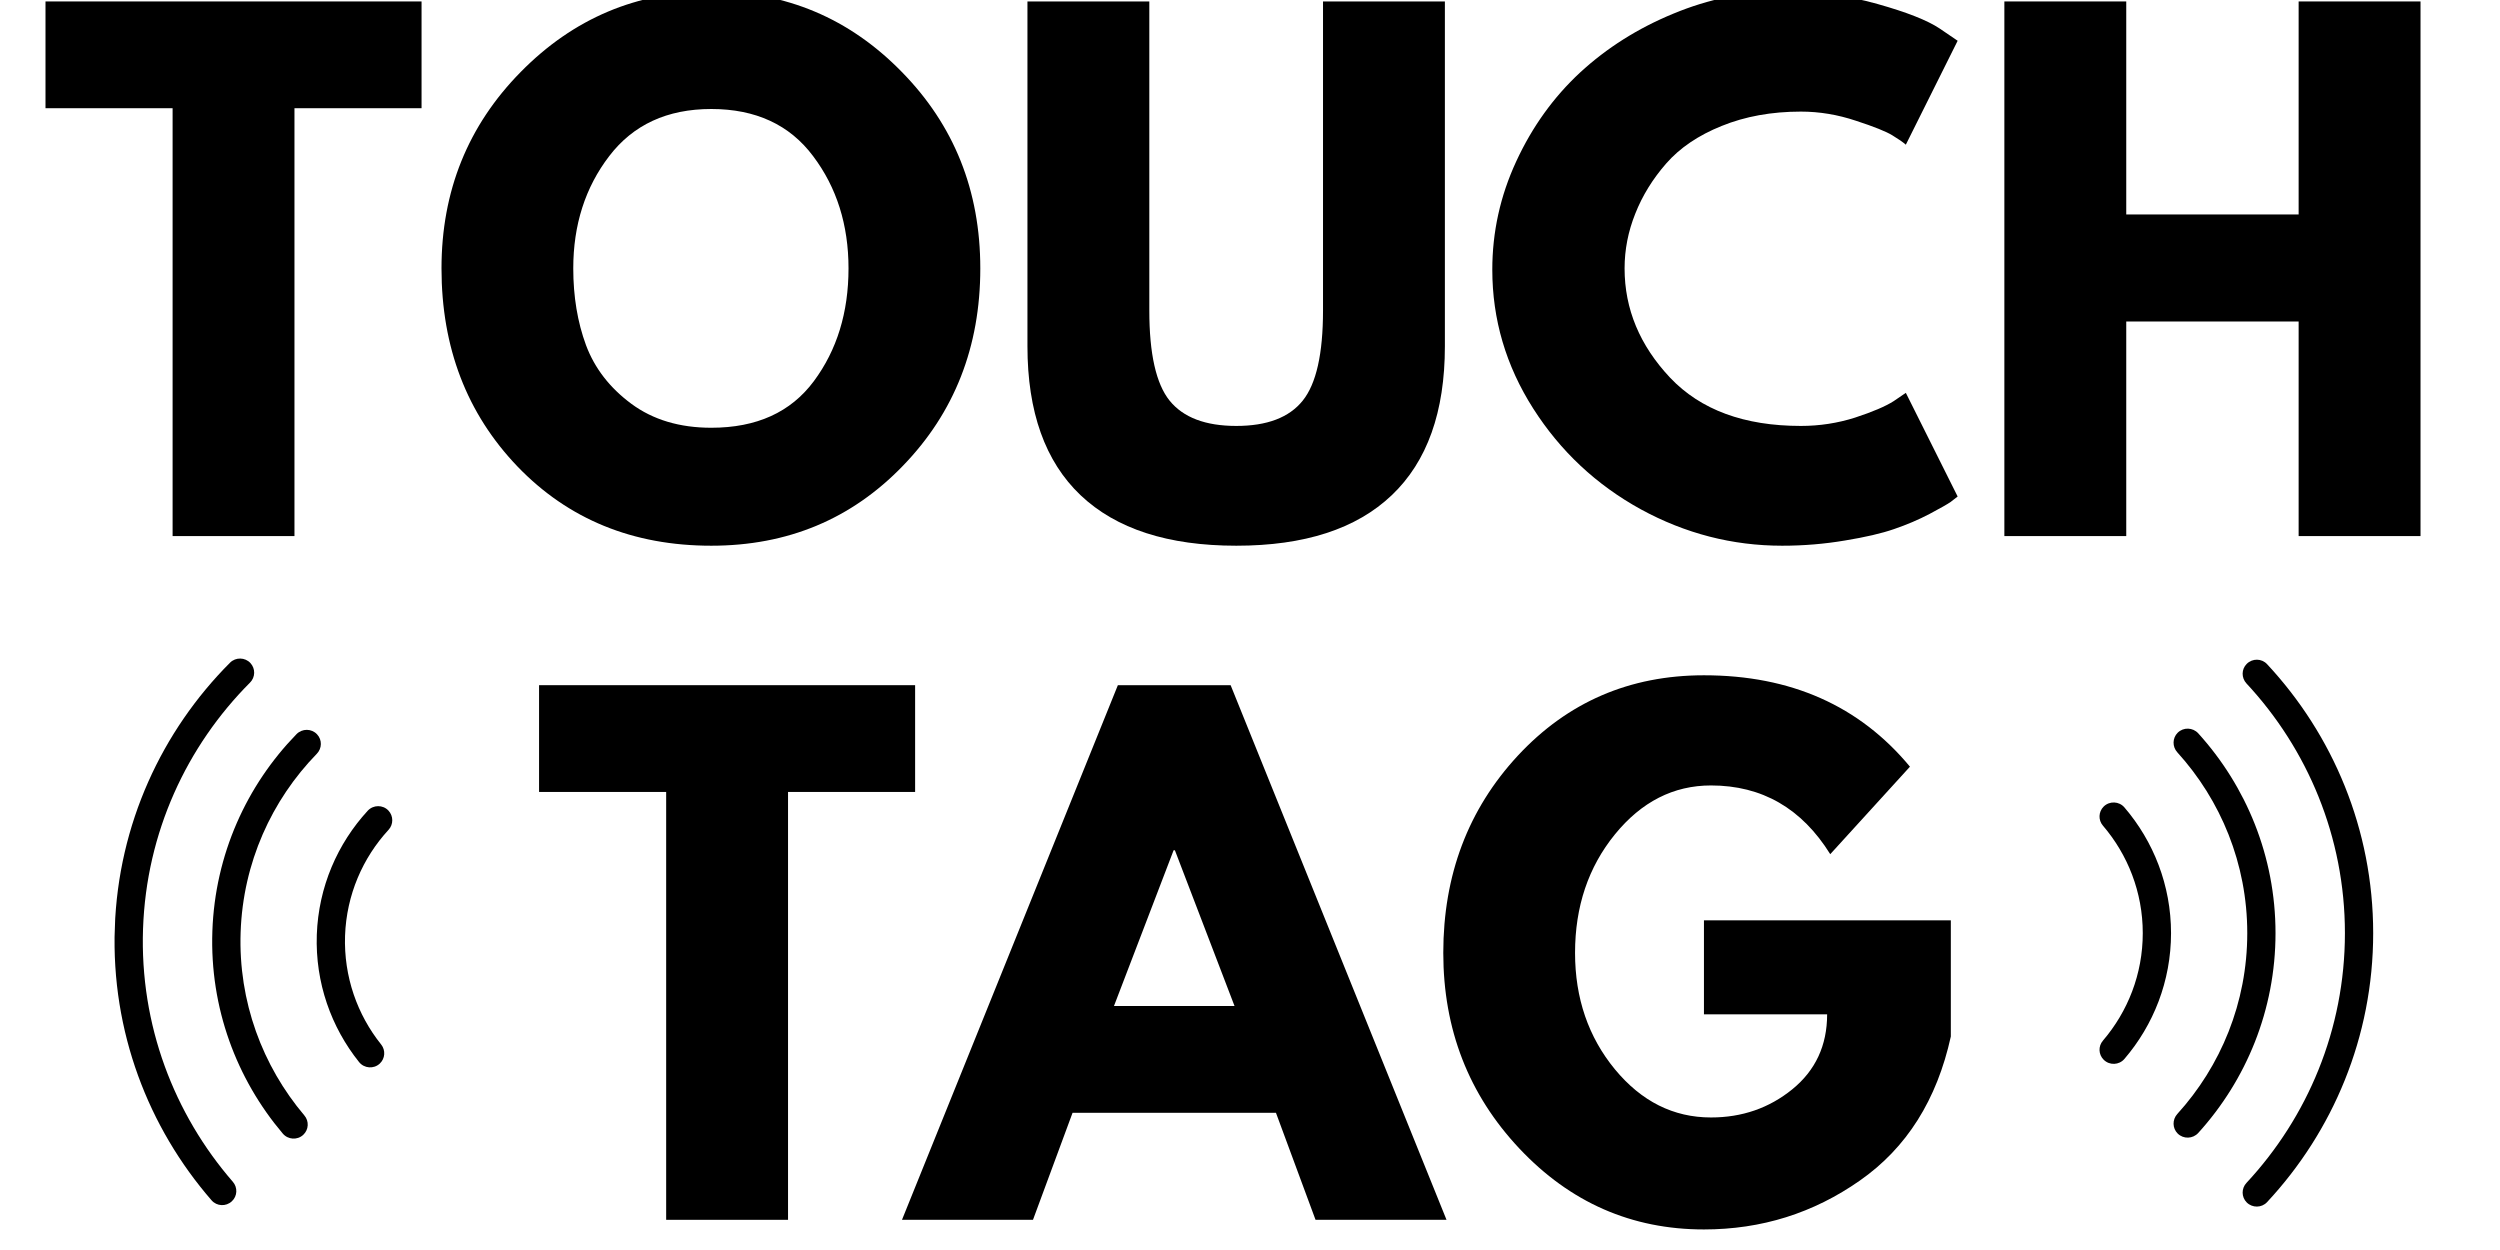 <svg xmlns="http://www.w3.org/2000/svg" xmlns:xlink="http://www.w3.org/1999/xlink" width="200" zoomAndPan="magnify" viewBox="0 0 150 75" height="100" preserveAspectRatio="xMidYMid meet" version="1.0"><defs><g/><clipPath id="1c9b252363"><path d="M 125.887 48 L 131 48 L 131 64 L 125.887 64 Z M 125.887 48 " clip-rule="nonzero"/></clipPath><clipPath id="3e404a645d"><path d="M 134 39.484 L 142.387 39.484 L 142.387 72.484 L 134 72.484 Z M 134 39.484 " clip-rule="nonzero"/></clipPath><clipPath id="7a4a0668b1"><path d="M 19 48 L 24 48 L 24 65 L 19 65 Z M 19 48 " clip-rule="nonzero"/></clipPath><clipPath id="cc884e99f9"><path d="M 22.812 72.73 L 6.324 72.164 L 7.461 39.184 L 23.949 39.75 Z M 22.812 72.73 " clip-rule="nonzero"/></clipPath><clipPath id="6bcd033c22"><path d="M 22.812 72.73 L 6.324 72.164 L 7.461 39.184 L 23.949 39.75 Z M 22.812 72.73 " clip-rule="nonzero"/></clipPath><clipPath id="1730ca1ad8"><path d="M 22.812 72.73 L 6.324 72.164 L 7.461 39.184 L 23.949 39.75 Z M 22.812 72.73 " clip-rule="nonzero"/></clipPath><clipPath id="803d250d38"><path d="M 12 43 L 20 43 L 20 69 L 12 69 Z M 12 43 " clip-rule="nonzero"/></clipPath><clipPath id="29db3b29ae"><path d="M 22.812 72.73 L 6.324 72.164 L 7.461 39.184 L 23.949 39.75 Z M 22.812 72.73 " clip-rule="nonzero"/></clipPath><clipPath id="8d7fc1a10f"><path d="M 22.812 72.73 L 6.324 72.164 L 7.461 39.184 L 23.949 39.75 Z M 22.812 72.73 " clip-rule="nonzero"/></clipPath><clipPath id="de642a34b9"><path d="M 22.812 72.73 L 6.324 72.164 L 7.461 39.184 L 23.949 39.75 Z M 22.812 72.73 " clip-rule="nonzero"/></clipPath><clipPath id="4ba32a780b"><path d="M 6 39 L 16 39 L 16 73 L 6 73 Z M 6 39 " clip-rule="nonzero"/></clipPath><clipPath id="61bef469e0"><path d="M 22.812 72.73 L 6.324 72.164 L 7.461 39.184 L 23.949 39.75 Z M 22.812 72.73 " clip-rule="nonzero"/></clipPath><clipPath id="300e9b28f8"><path d="M 22.812 72.73 L 6.324 72.164 L 7.461 39.184 L 23.949 39.75 Z M 22.812 72.73 " clip-rule="nonzero"/></clipPath><clipPath id="5f565a0c2c"><path d="M 22.812 72.73 L 6.324 72.164 L 7.461 39.184 L 23.949 39.75 Z M 22.812 72.73 " clip-rule="nonzero"/></clipPath></defs><g fill="#000000" fill-opacity="1"><g transform="translate(2.418, 32.165)"><g><path d="M 0.312 -25.672 L 0.312 -32.078 L 22.875 -32.078 L 22.875 -25.672 L 15.25 -25.672 L 15.25 0 L 7.938 0 L 7.938 -25.672 Z M 0.312 -25.672 "/></g></g></g><g fill="#000000" fill-opacity="1"><g transform="translate(25.599, 32.165)"><g><path d="M 0.891 -16.062 C 0.891 -20.695 2.473 -24.625 5.641 -27.844 C 8.805 -31.062 12.617 -32.672 17.078 -32.672 C 21.555 -32.672 25.363 -31.066 28.5 -27.859 C 31.645 -24.66 33.219 -20.727 33.219 -16.062 C 33.219 -11.363 31.672 -7.414 28.578 -4.219 C 25.492 -1.02 21.66 0.578 17.078 0.578 C 12.379 0.578 8.504 -1.004 5.453 -4.172 C 2.41 -7.348 0.891 -11.312 0.891 -16.062 Z M 8.797 -16.062 C 8.797 -14.375 9.051 -12.836 9.562 -11.453 C 10.082 -10.066 10.988 -8.895 12.281 -7.938 C 13.582 -6.977 15.18 -6.5 17.078 -6.5 C 19.797 -6.5 21.848 -7.43 23.234 -9.297 C 24.617 -11.16 25.312 -13.414 25.312 -16.062 C 25.312 -18.676 24.602 -20.922 23.188 -22.797 C 21.781 -24.68 19.742 -25.625 17.078 -25.625 C 14.43 -25.625 12.391 -24.68 10.953 -22.797 C 9.516 -20.922 8.797 -18.676 8.797 -16.062 Z M 8.797 -16.062 "/></g></g></g><g fill="#000000" fill-opacity="1"><g transform="translate(59.709, 32.165)"><g><path d="M 26.984 -32.078 L 26.984 -11.391 C 26.984 -7.453 25.922 -4.473 23.797 -2.453 C 21.672 -0.43 18.562 0.578 14.469 0.578 C 10.375 0.578 7.258 -0.43 5.125 -2.453 C 3 -4.473 1.938 -7.453 1.938 -11.391 L 1.938 -32.078 L 9.25 -32.078 L 9.25 -13.531 C 9.25 -10.938 9.656 -9.133 10.469 -8.125 C 11.289 -7.113 12.625 -6.609 14.469 -6.609 C 16.312 -6.609 17.641 -7.113 18.453 -8.125 C 19.266 -9.133 19.672 -10.938 19.672 -13.531 L 19.672 -32.078 Z M 26.984 -32.078 "/></g></g></g><g fill="#000000" fill-opacity="1"><g transform="translate(88.647, 32.165)"><g><path d="M 19.406 -6.609 C 20.52 -6.609 21.602 -6.773 22.656 -7.109 C 23.707 -7.453 24.477 -7.781 24.969 -8.094 L 25.703 -8.594 L 28.812 -2.375 C 28.707 -2.289 28.566 -2.18 28.391 -2.047 C 28.211 -1.922 27.789 -1.68 27.125 -1.328 C 26.469 -0.984 25.758 -0.68 25 -0.422 C 24.25 -0.16 23.266 0.066 22.047 0.266 C 20.828 0.473 19.57 0.578 18.281 0.578 C 15.301 0.578 12.473 -0.148 9.797 -1.609 C 7.129 -3.078 4.977 -5.094 3.344 -7.656 C 1.707 -10.227 0.891 -13.004 0.891 -15.984 C 0.891 -18.242 1.367 -20.41 2.328 -22.484 C 3.285 -24.555 4.562 -26.332 6.156 -27.812 C 7.758 -29.289 9.625 -30.469 11.75 -31.344 C 13.875 -32.227 16.051 -32.672 18.281 -32.672 C 20.352 -32.672 22.266 -32.422 24.016 -31.922 C 25.766 -31.43 27.004 -30.941 27.734 -30.453 L 28.812 -29.719 L 25.703 -23.484 C 25.523 -23.641 25.254 -23.828 24.891 -24.047 C 24.523 -24.273 23.797 -24.566 22.703 -24.922 C 21.617 -25.285 20.52 -25.469 19.406 -25.469 C 17.645 -25.469 16.062 -25.18 14.656 -24.609 C 13.258 -24.047 12.148 -23.297 11.328 -22.359 C 10.516 -21.43 9.895 -20.426 9.469 -19.344 C 9.039 -18.27 8.828 -17.176 8.828 -16.062 C 8.828 -13.625 9.738 -11.438 11.562 -9.5 C 13.395 -7.57 16.008 -6.609 19.406 -6.609 Z M 19.406 -6.609 "/></g></g></g><g fill="#000000" fill-opacity="1"><g transform="translate(117.934, 32.165)"><g><path d="M 9.641 -12.875 L 9.641 0 L 2.328 0 L 2.328 -32.078 L 9.641 -32.078 L 9.641 -19.297 L 19.984 -19.297 L 19.984 -32.078 L 27.297 -32.078 L 27.297 0 L 19.984 0 L 19.984 -12.875 Z M 9.641 -12.875 "/></g></g></g><g fill="#000000" fill-opacity="1"><g transform="translate(32.032, 73.189)"><g><path d="M 0.312 -25.672 L 0.312 -32.078 L 22.875 -32.078 L 22.875 -25.672 L 15.25 -25.672 L 15.25 0 L 7.938 0 L 7.938 -25.672 Z M 0.312 -25.672 "/></g></g></g><g fill="#000000" fill-opacity="1"><g transform="translate(55.213, 73.189)"><g><path d="M 18.625 -32.078 L 31.578 0 L 23.719 0 L 21.344 -6.422 L 9.141 -6.422 L 6.766 0 L -1.094 0 L 11.859 -32.078 Z M 18.859 -12.828 L 15.281 -22.172 L 15.203 -22.172 L 11.625 -12.828 Z M 18.859 -12.828 "/></g></g></g><g fill="#000000" fill-opacity="1"><g transform="translate(85.706, 73.189)"><g><path d="M 31.344 -17.969 L 31.344 -11 C 30.508 -7.195 28.691 -4.316 25.891 -2.359 C 23.098 -0.398 19.977 0.578 16.531 0.578 C 12.195 0.578 8.504 -1.039 5.453 -4.281 C 2.41 -7.52 0.891 -11.43 0.891 -16.016 C 0.891 -20.68 2.379 -24.625 5.359 -27.844 C 8.348 -31.062 12.07 -32.672 16.531 -32.672 C 21.738 -32.672 25.859 -30.844 28.891 -27.188 L 24.109 -21.938 C 22.398 -24.688 20.016 -26.062 16.953 -26.062 C 14.703 -26.062 12.781 -25.082 11.188 -23.125 C 9.594 -21.164 8.797 -18.797 8.797 -16.016 C 8.797 -13.297 9.594 -10.969 11.188 -9.031 C 12.781 -7.102 14.703 -6.141 16.953 -6.141 C 18.816 -6.141 20.441 -6.703 21.828 -7.828 C 23.223 -8.961 23.922 -10.461 23.922 -12.328 L 16.531 -12.328 L 16.531 -17.969 Z M 31.344 -17.969 "/></g></g></g><g clip-path="url(#1c9b252363)"><path fill="#000000" d="M 130.262 55.988 C 130.262 53.113 129.207 50.477 127.465 48.445 C 127.145 48.07 126.57 48.047 126.219 48.395 C 125.906 48.707 125.887 49.207 126.176 49.539 C 127.664 51.277 128.566 53.531 128.566 55.988 C 128.566 58.449 127.664 60.699 126.176 62.438 C 125.887 62.773 125.906 63.27 126.219 63.582 C 126.57 63.934 127.145 63.91 127.465 63.535 C 129.207 61.504 130.262 58.867 130.262 55.988 " fill-opacity="1" fill-rule="nonzero"/></g><path fill="#000000" d="M 136.531 55.988 C 136.531 51.383 134.773 47.176 131.895 44 C 131.566 43.641 131.008 43.621 130.66 43.965 C 130.34 44.285 130.332 44.801 130.637 45.137 C 133.246 48.012 134.836 51.816 134.836 55.988 C 134.836 60.16 133.246 63.969 130.637 66.84 C 130.332 67.18 130.34 67.691 130.66 68.012 C 131.008 68.355 131.566 68.336 131.895 67.977 C 134.773 64.805 136.531 60.598 136.531 55.988 " fill-opacity="1" fill-rule="nonzero"/><g clip-path="url(#3e404a645d)"><path fill="#000000" d="M 142.391 55.988 C 142.391 49.762 139.973 44.086 136.023 39.848 C 135.699 39.5 135.145 39.492 134.805 39.832 C 134.48 40.152 134.477 40.672 134.789 41.008 C 138.449 44.941 140.695 50.211 140.695 55.988 C 140.695 61.77 138.449 67.039 134.789 70.973 C 134.477 71.305 134.48 71.824 134.805 72.148 C 135.145 72.484 135.699 72.477 136.023 72.129 C 139.973 67.891 142.391 62.219 142.391 55.988 " fill-opacity="1" fill-rule="nonzero"/></g><g clip-path="url(#7a4a0668b1)"><g clip-path="url(#cc884e99f9)"><g clip-path="url(#6bcd033c22)"><g clip-path="url(#1730ca1ad8)"><path fill="#000000" d="M 19.008 56.086 C 18.91 58.961 19.871 61.633 21.543 63.723 C 21.852 64.109 22.426 64.152 22.785 63.816 C 23.109 63.516 23.145 63.016 22.871 62.672 C 21.441 60.887 20.621 58.602 20.703 56.145 C 20.789 53.688 21.766 51.469 23.316 49.785 C 23.613 49.461 23.609 48.961 23.309 48.637 C 22.973 48.277 22.398 48.281 22.062 48.645 C 20.254 50.613 19.109 53.211 19.008 56.086 " fill-opacity="1" fill-rule="nonzero"/></g></g></g></g><g clip-path="url(#803d250d38)"><g clip-path="url(#29db3b29ae)"><g clip-path="url(#8d7fc1a10f)"><g clip-path="url(#de642a34b9)"><path fill="#000000" d="M 12.742 55.871 C 12.582 60.477 14.195 64.742 16.965 68.012 C 17.277 68.383 17.84 68.422 18.195 68.09 C 18.527 67.781 18.555 67.266 18.258 66.922 C 15.754 63.961 14.293 60.098 14.438 55.93 C 14.582 51.762 16.301 48.008 19.008 45.227 C 19.324 44.902 19.336 44.391 19.023 44.059 C 18.691 43.703 18.129 43.703 17.789 44.051 C 14.801 47.121 12.902 51.266 12.742 55.871 " fill-opacity="1" fill-rule="nonzero"/></g></g></g></g><g clip-path="url(#4ba32a780b)"><g clip-path="url(#61bef469e0)"><g clip-path="url(#300e9b28f8)"><g clip-path="url(#5f565a0c2c)"><path fill="#000000" d="M 6.887 55.668 C 6.672 61.891 8.895 67.648 12.695 72.02 C 13.008 72.379 13.559 72.406 13.91 72.078 C 14.246 71.77 14.27 71.25 13.969 70.906 C 10.445 66.844 8.383 61.504 8.582 55.727 C 8.781 49.949 11.203 44.766 15 40.957 C 15.324 40.637 15.336 40.117 15.023 39.781 C 14.699 39.434 14.145 39.422 13.805 39.758 C 9.715 43.855 7.102 49.445 6.887 55.668 " fill-opacity="1" fill-rule="nonzero"/></g></g></g></g></svg>